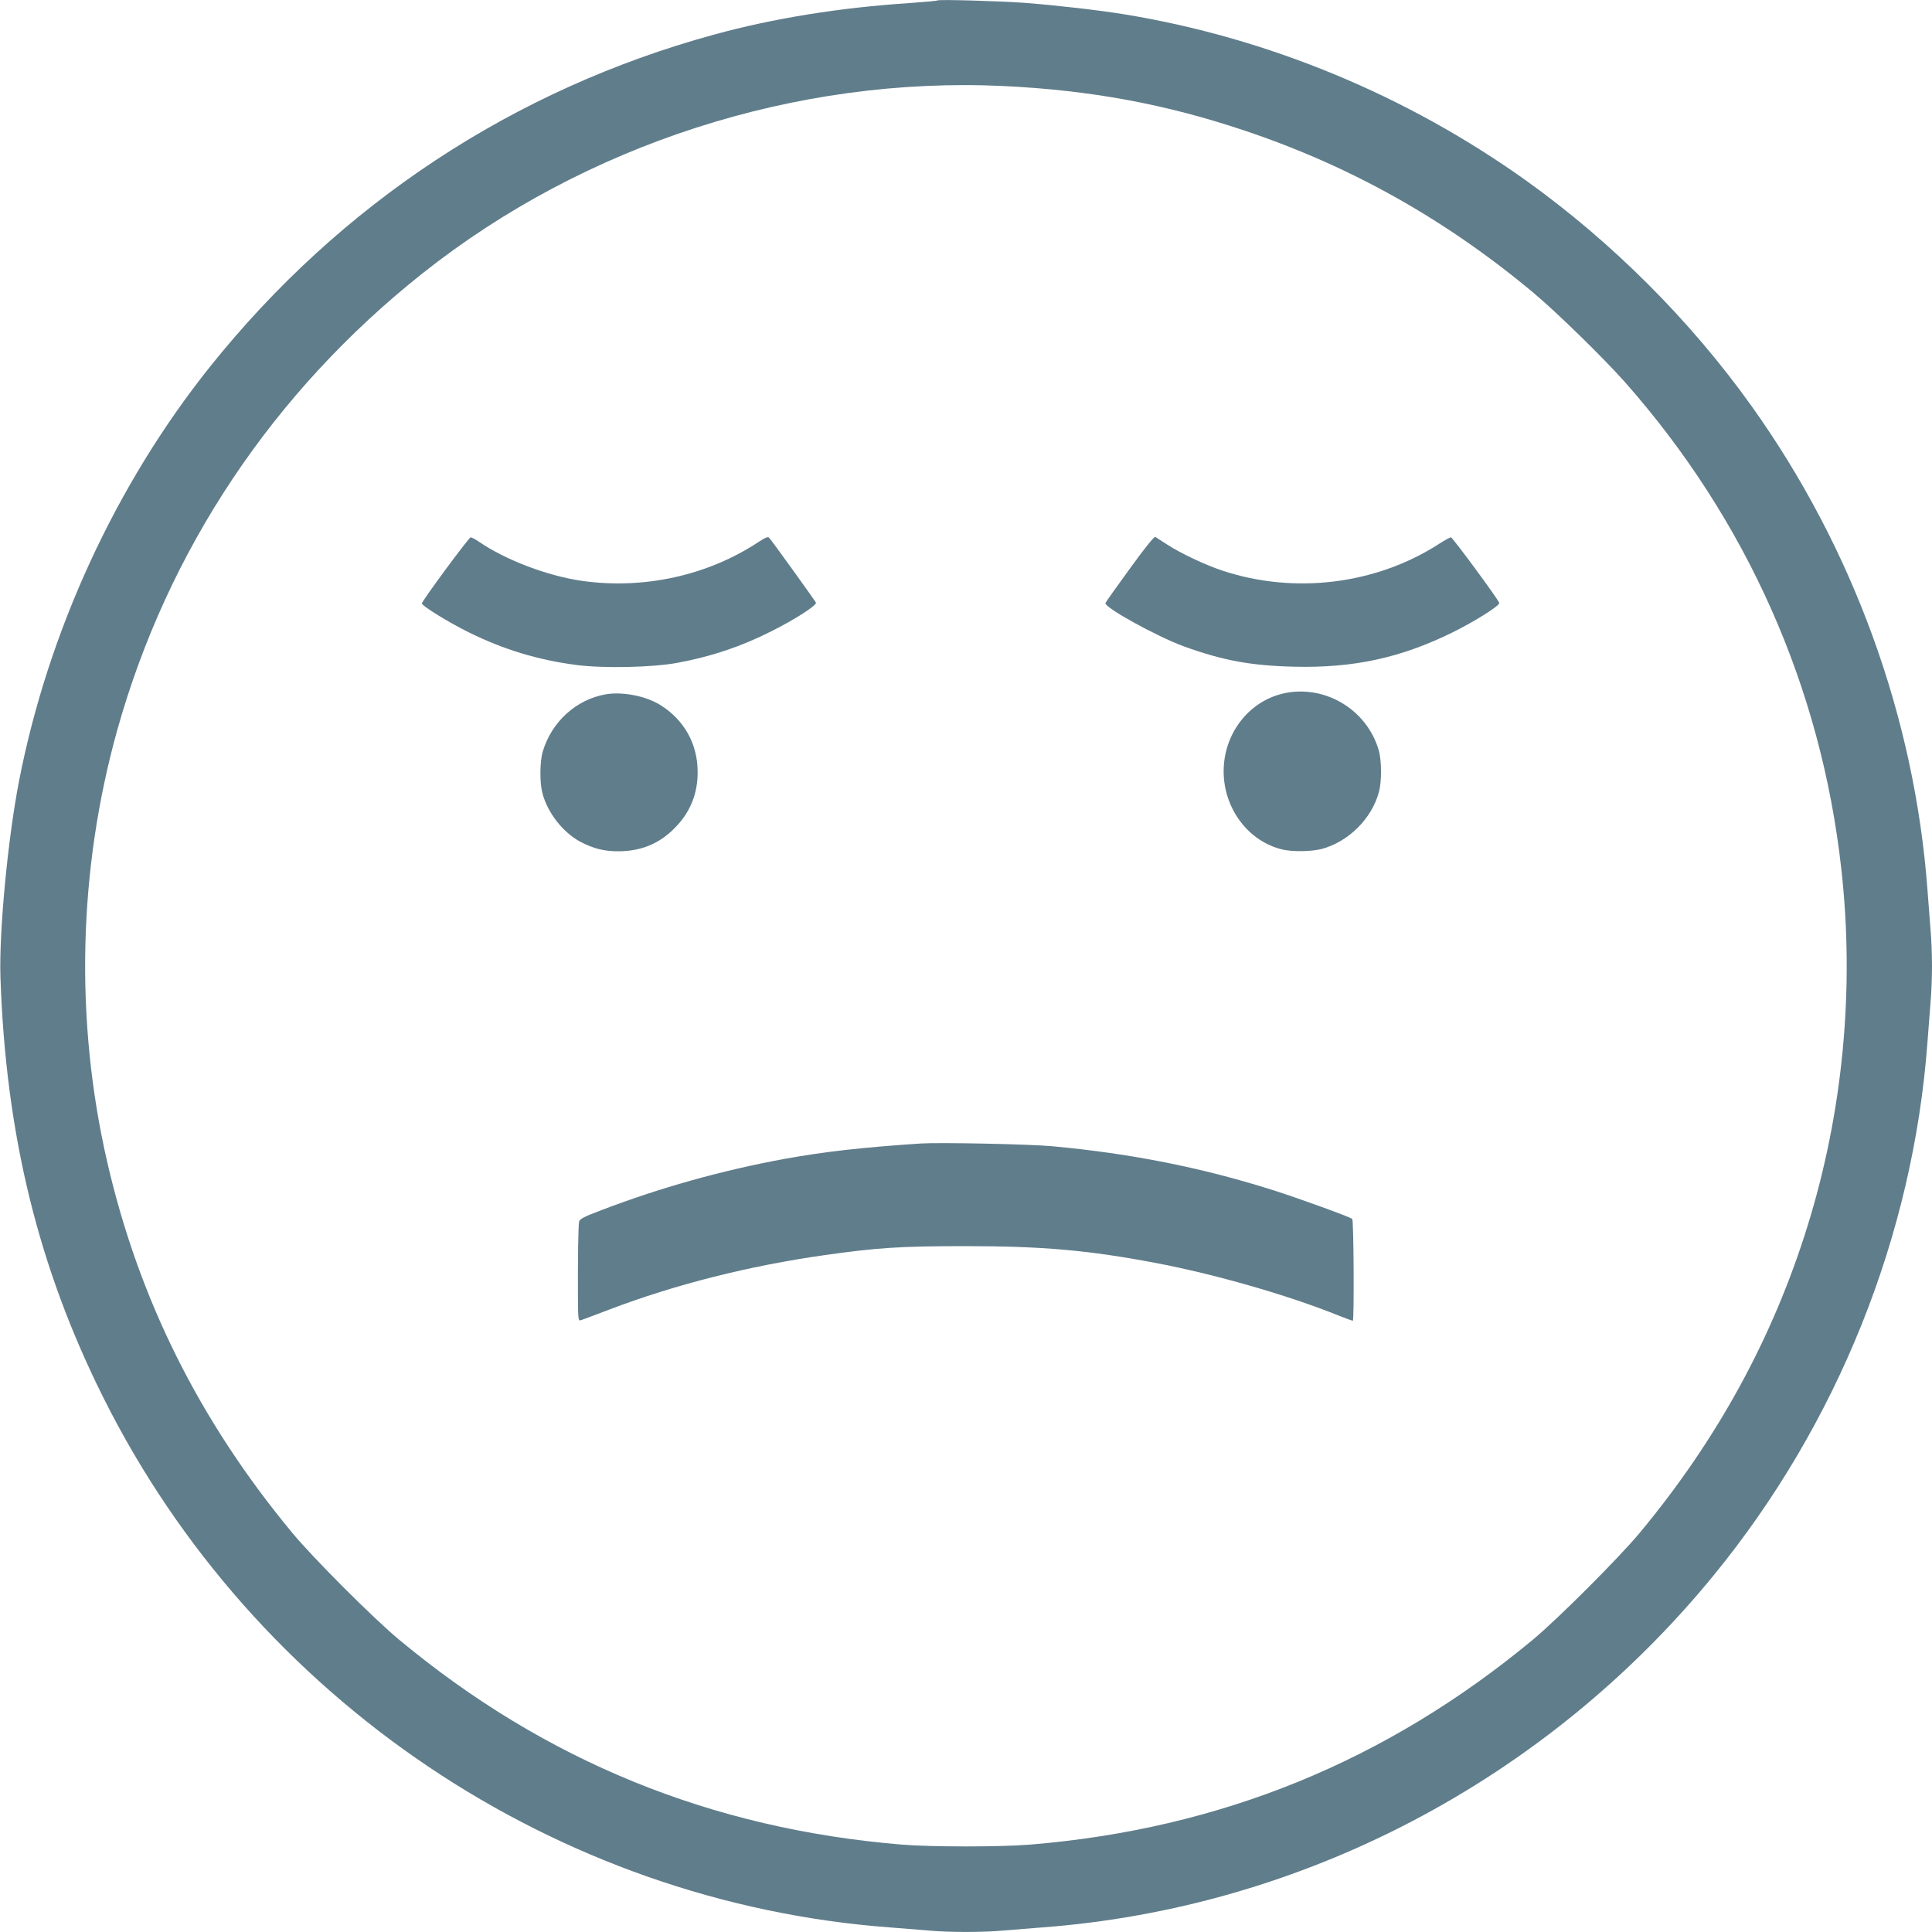<?xml version="1.0" standalone="no"?>
<!DOCTYPE svg PUBLIC "-//W3C//DTD SVG 20010904//EN"
 "http://www.w3.org/TR/2001/REC-SVG-20010904/DTD/svg10.dtd">
<svg version="1.0" xmlns="http://www.w3.org/2000/svg"
 width="1280pt" height="1280pt" viewBox="0 0 1280 1280"
 preserveAspectRatio="xMidYMid meet">
<g transform="translate(0,1280) scale(0.1,-0.1)"
fill="#607d8b" stroke="none">
<path d="M6210 12797 c-3 -3 -84 -10 -180 -17 -462 -30 -906 -101 -1302 -210
-1325 -363 -2473 -1120 -3337 -2200 -624 -781 -1072 -1754 -1265 -2745 -75
-387 -133 -1003 -123 -1300 35 -1042 251 -1924 683 -2787 1000 -1999 2999
-3344 5214 -3508 80 -6 192 -15 250 -20 134 -13 366 -13 500 0 58 5 170 14
250 20 1726 128 3340 973 4451 2330 823 1005 1324 2254 1419 3535 6 83 15 200
20 261 6 60 10 170 10 244 0 74 -4 184 -10 244 -5 61 -14 179 -20 261 -85
1140 -492 2262 -1165 3204 -405 568 -928 1090 -1496 1496 -790 564 -1708 944
-2659 1100 -174 28 -442 59 -660 76 -164 12 -572 24 -580 16z m440 -567 c576
-28 1070 -119 1595 -295 702 -235 1328 -586 1910 -1071 156 -130 467 -434 611
-596 806 -912 1299 -2021 1433 -3223 89 -793 12 -1610 -224 -2369 -230 -740
-596 -1411 -1111 -2031 -139 -167 -542 -570 -709 -709 -971 -805 -2069 -1253
-3330 -1357 -193 -16 -657 -16 -850 0 -1261 104 -2363 553 -3330 1357 -168
139 -571 542 -709 709 -615 742 -1016 1546 -1226 2458 -215 937 -192 1930 66
2857 334 1195 1033 2243 2022 3028 1078 856 2479 1307 3852 1242z"/>
<path d="M5025 9209 c-334 -221 -757 -315 -1165 -258 -229 32 -509 138 -687
260 -23 16 -48 29 -55 29 -12 -1 -323 -422 -323 -438 0 -16 180 -127 310 -191
232 -115 461 -184 716 -217 182 -23 504 -16 669 15 227 42 424 109 625 211
157 79 297 170 291 187 -5 12 -290 408 -310 430 -8 9 -25 2 -71 -28z"/>
<path d="M7485 9032 c-87 -119 -159 -221 -161 -227 -11 -28 338 -221 521 -288
258 -93 442 -127 726 -134 396 -10 709 58 1054 228 144 71 311 176 308 194 -4
21 -309 434 -320 435 -7 0 -43 -20 -80 -44 -418 -269 -958 -335 -1436 -176
-113 38 -273 113 -364 172 -37 24 -73 47 -79 51 -7 4 -73 -78 -169 -211z"/>
<path d="M8496 8204 c-227 -55 -389 -268 -389 -514 0 -248 165 -467 393 -519
66 -15 187 -13 255 4 178 47 334 201 381 379 19 70 18 210 -2 277 -80 273
-365 439 -638 373z"/>
<path d="M4013 8200 c-197 -35 -358 -182 -417 -379 -20 -67 -21 -207 -2 -277
34 -130 137 -260 251 -321 86 -45 157 -63 250 -63 150 0 271 49 373 152 104
103 156 230 154 378 -1 183 -90 341 -247 439 -96 60 -250 90 -362 71z"/>
<path d="M6100 5224 c-391 -26 -638 -54 -908 -103 -412 -76 -820 -190 -1214
-341 -109 -41 -137 -56 -141 -73 -6 -23 -9 -242 -8 -501 1 -146 2 -158 19
-153 9 3 96 35 192 72 433 165 925 289 1420 359 351 50 506 60 940 60 505 0
810 -27 1249 -110 399 -75 885 -215 1220 -350 47 -19 89 -34 94 -34 9 0 6 665
-4 674 -12 13 -364 140 -528 192 -475 150 -940 242 -1461 290 -154 14 -746 26
-870 18z"/>
</g>
</svg>
